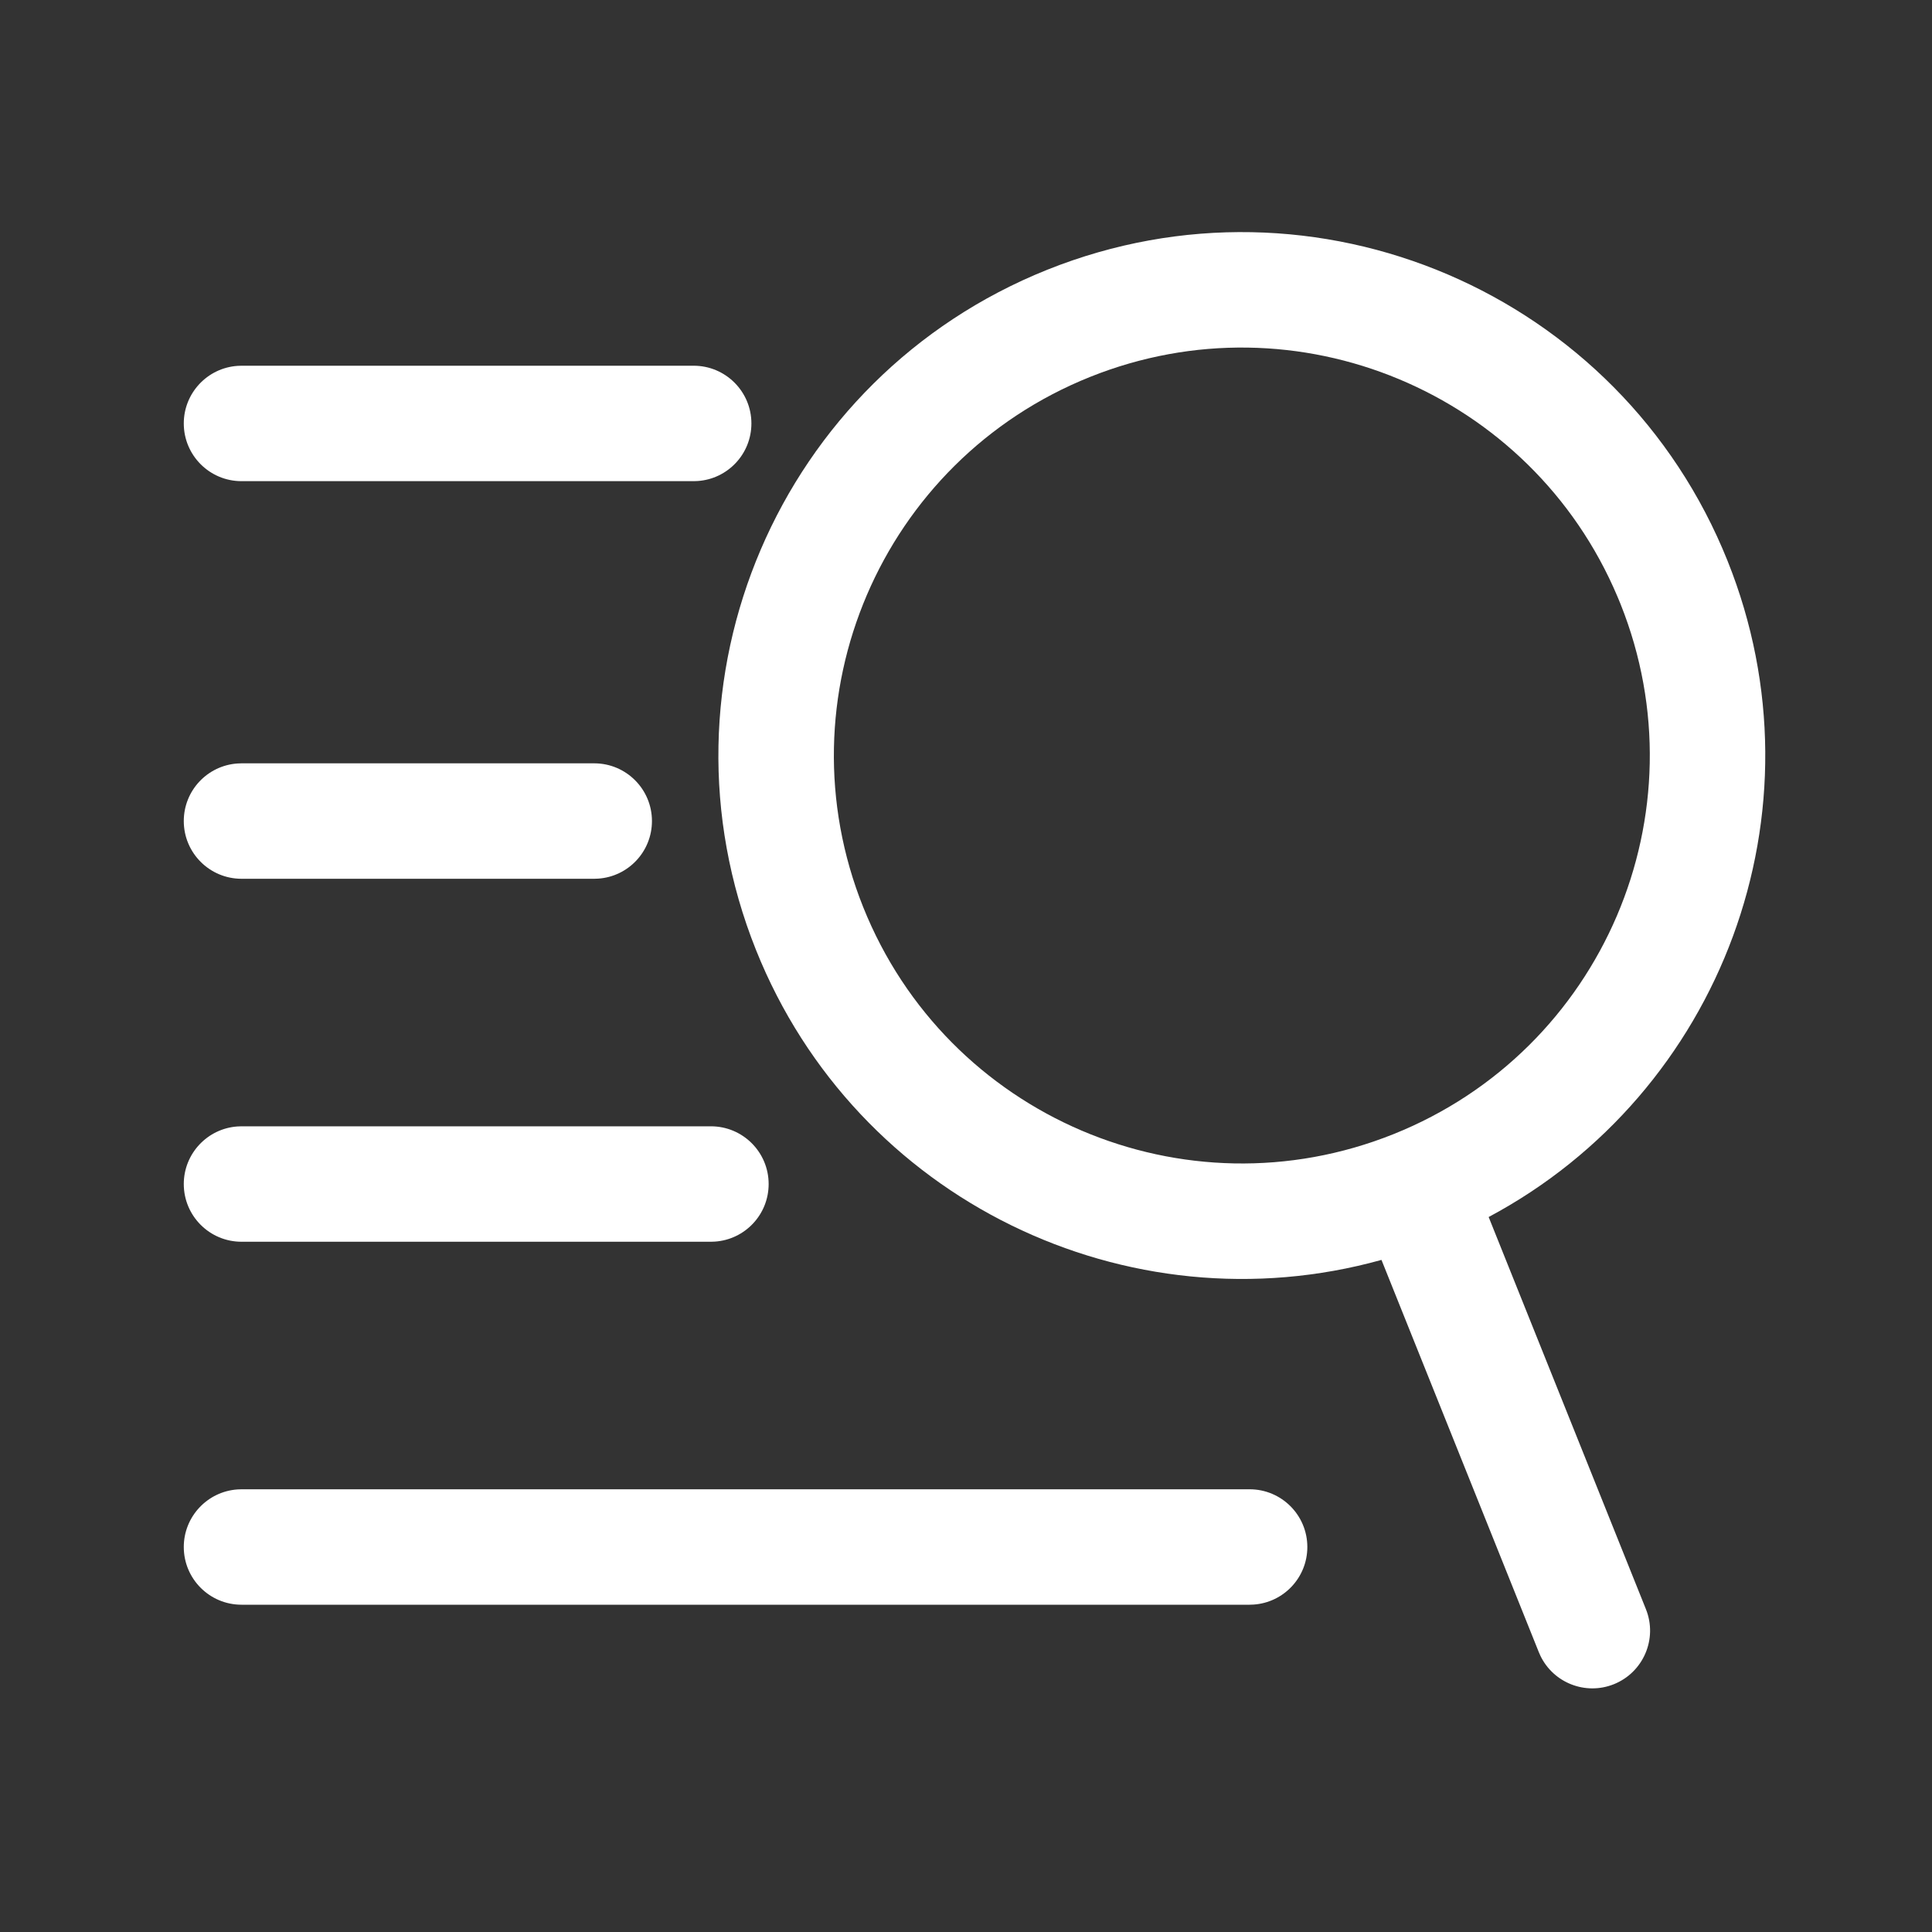 <?xml version="1.0" encoding="UTF-8"?>
<svg width="40px" height="40px" viewBox="0 0 40 40" version="1.1" xmlns="http://www.w3.org/2000/svg" xmlns:xlink="http://www.w3.org/1999/xlink">
    <rect x="0" y="0" width="40" height="40" fill="#333333" stroke="none"/>
    <title>mdpi/搜索测速2</title>
    <g id="页面-1" stroke="none" stroke-width="1" fill="none" fill-rule="evenodd">
        <g id="Web端icon调整修改" transform="translate(-463, -3199)" fill-rule="nonzero">
            <g id="便民工具" transform="translate(403, 2950)">
                <g id="搜索测速" transform="translate(0, 221)">
                    <g id="搜索" transform="translate(60, 28)">
                        <rect id="矩形" fill="#000000" opacity="0" x="3.5" y="5" width="33.5" height="33.5"></rect>
                        <g id="编组" transform="translate(3.805, 4.805)" fill="#FFFFFF">
                            <path d="M17.877,0.78 C23.432,-1.445 29.738,1.254 31.963,6.809 C34.039,11.99 31.83,17.825 27.016,20.392 L30.272,28.511 C30.518,29.123 30.22,29.819 29.608,30.065 C29.021,30.3 28.357,30.037 28.087,29.475 L28.054,29.4 L24.797,21.28 C19.544,22.741 13.922,20.044 11.848,14.865 C9.623,9.311 12.322,3.005 17.877,0.78 Z M29.682,7.545 C27.895,3.319 23.044,1.285 18.766,2.998 C14.436,4.732 12.333,9.647 14.067,13.977 C15.801,18.306 20.716,20.41 25.046,18.676 C29.375,16.942 31.479,12.027 29.745,7.697 L29.745,7.697 Z" id="形状结合"></path>
                            <path d="M8.498,10.999 C9.158,10.999 9.693,11.534 9.693,12.194 C9.693,12.826 9.202,13.344 8.58,13.386 L8.498,13.389 L1.195,13.389 C0.535,13.389 0,12.854 0,12.194 C0,11.561 0.491,11.044 1.113,11.002 L1.195,10.999 L8.498,10.999 Z" id="Stroke-5"></path>
                            <path d="M10.914,18.514 C11.574,18.514 12.109,19.049 12.109,19.709 C12.109,20.342 11.618,20.859 10.996,20.901 L10.914,20.904 L1.195,20.904 C0.535,20.904 0,20.369 0,19.709 C0,19.077 0.492,18.559 1.113,18.517 L1.195,18.514 L10.914,18.514 Z" id="Stroke-7"></path>
                            <path d="M22.067,26.029 C22.727,26.029 23.262,26.564 23.262,27.224 C23.262,27.857 22.771,28.374 22.149,28.416 L22.067,28.419 L1.195,28.419 C0.535,28.419 0,27.884 0,27.224 C0,26.592 0.492,26.074 1.113,26.032 L1.195,26.029 L22.067,26.029 Z" id="Stroke-9"></path>
                            <path d="M10.557,2.767 C11.217,2.767 11.752,3.302 11.752,3.962 C11.752,4.595 11.261,5.112 10.639,5.154 L10.557,5.157 L1.195,5.157 C0.535,5.157 0,4.622 0,3.962 C0,3.33 0.492,2.812 1.113,2.77 L1.195,2.767 L10.557,2.767 Z" id="Stroke-11"></path>
                        </g>
                    </g>
                </g>
            </g>
        </g>
    </g>
</svg>